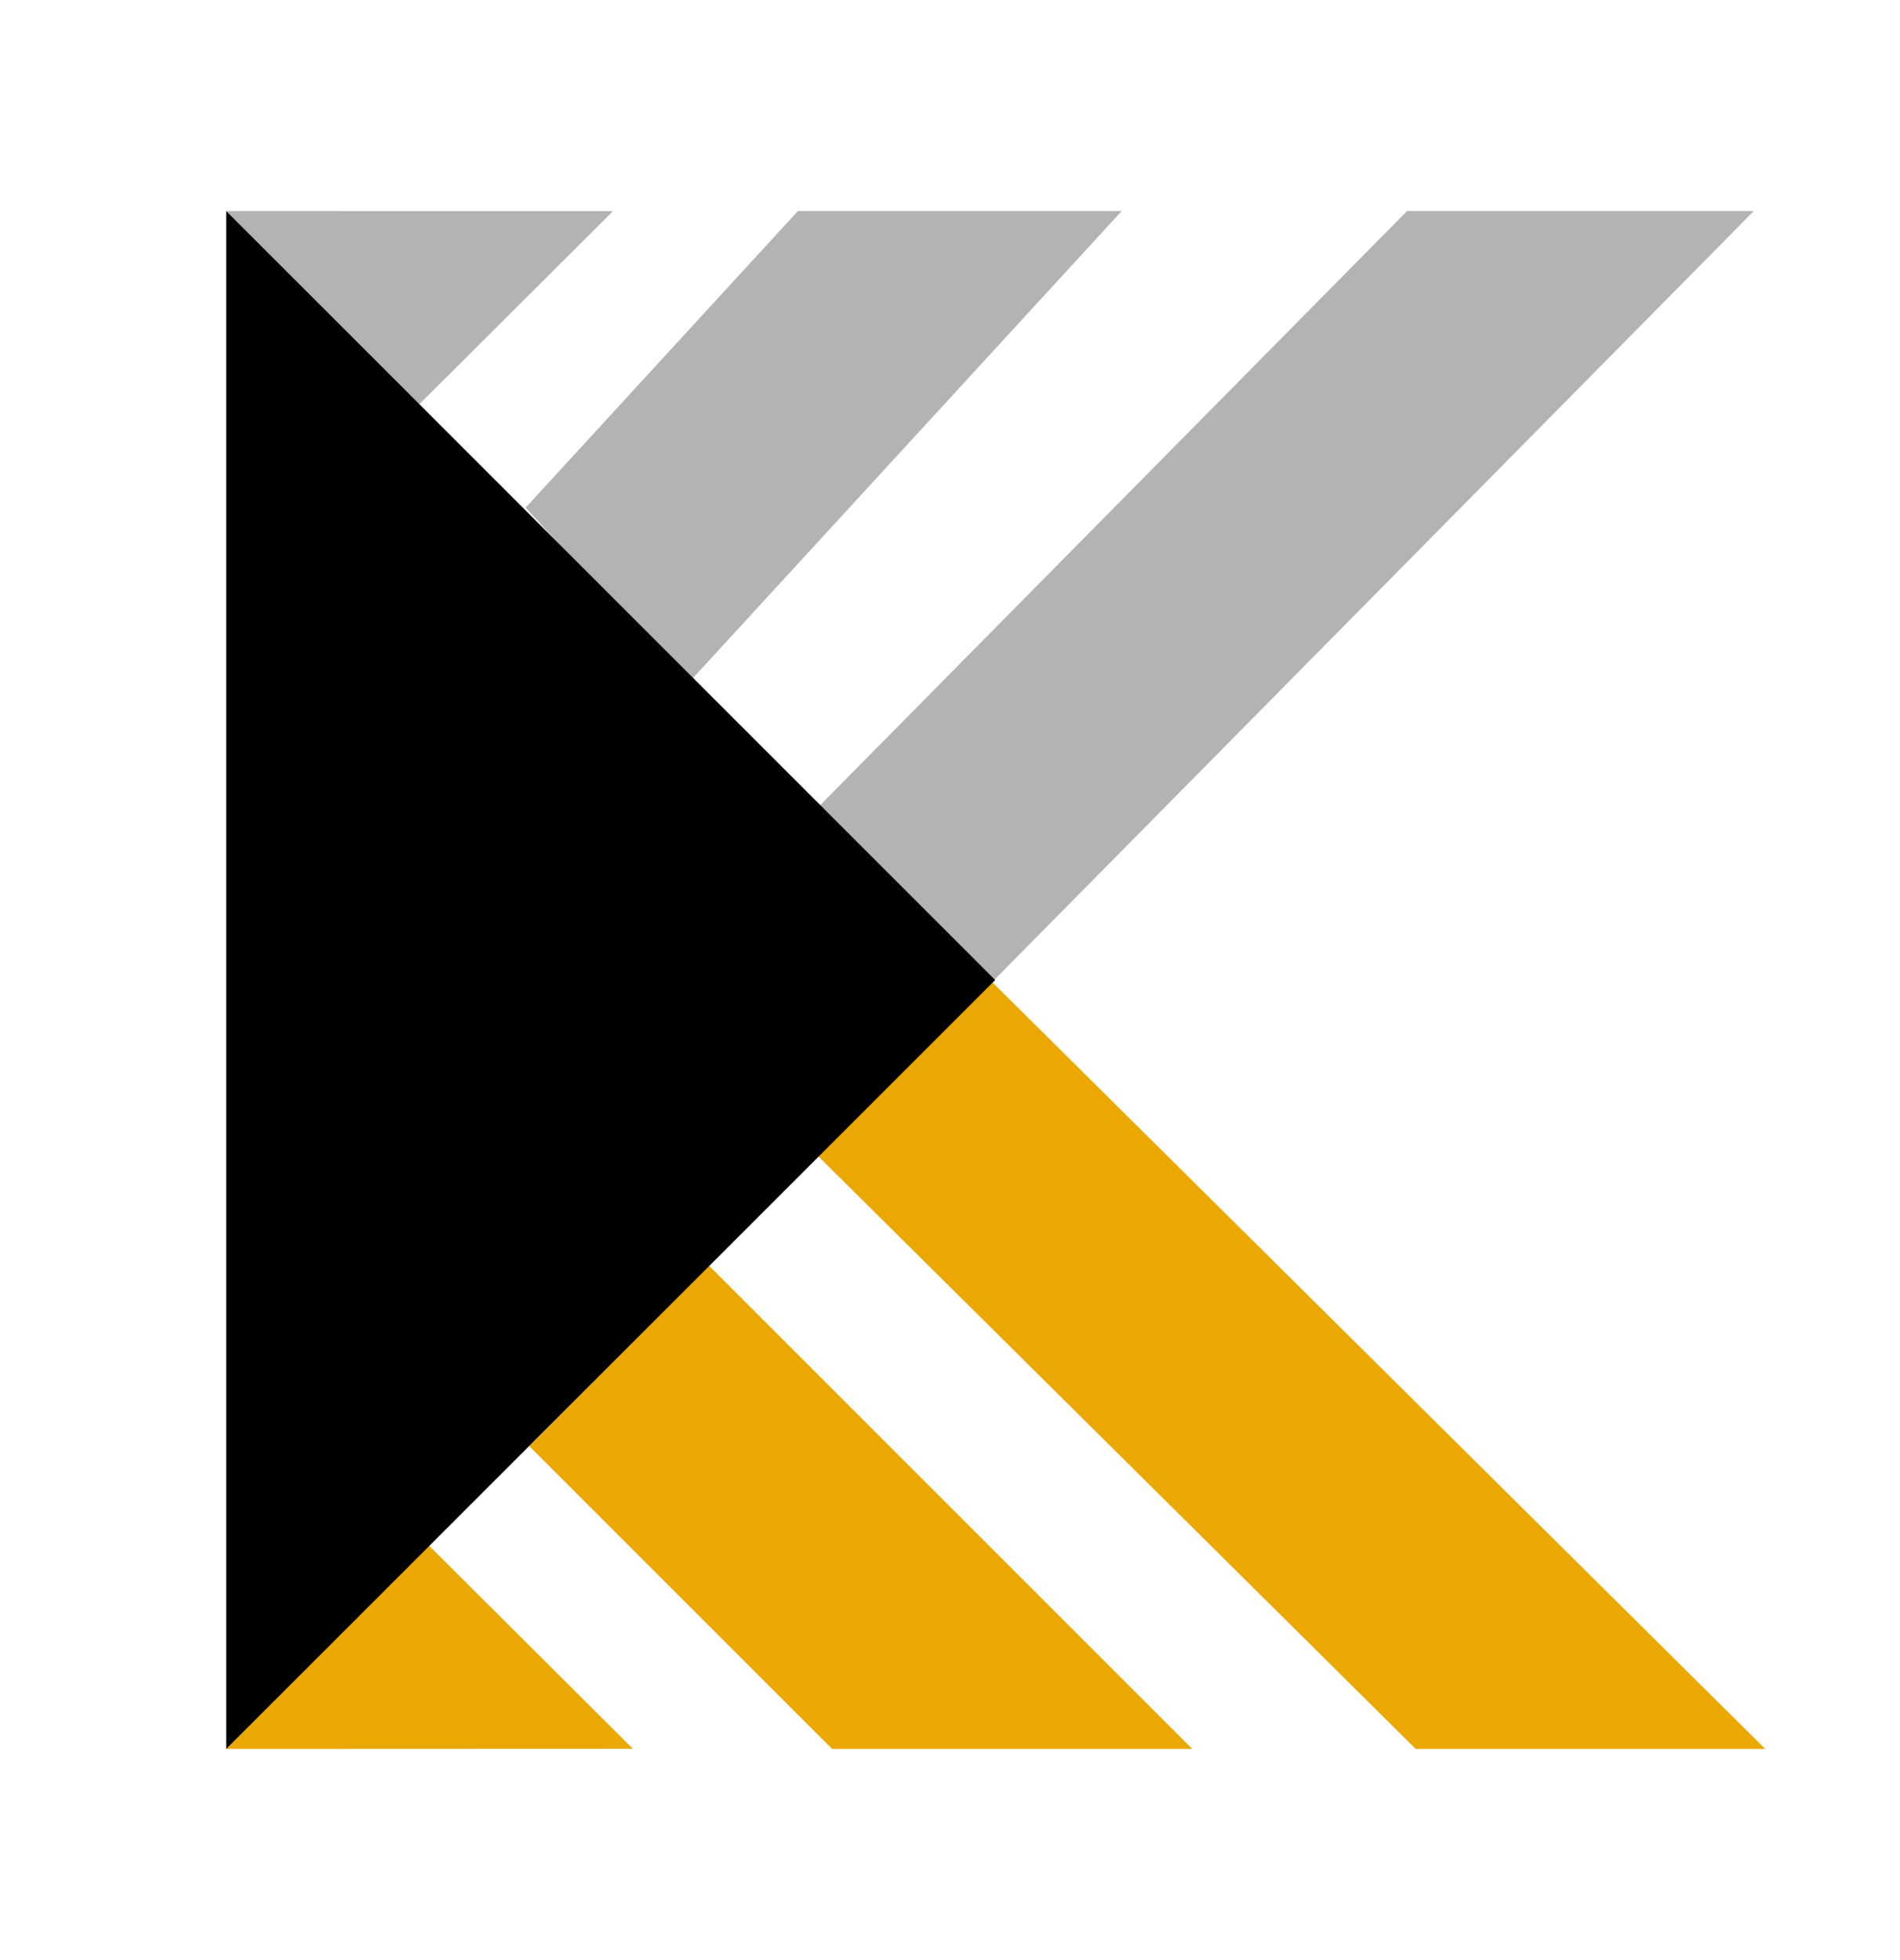 <?xml version="1.0" encoding="UTF-8"?><svg id="Camada_1" xmlns="http://www.w3.org/2000/svg" viewBox="0 0 357.18 368.47"><defs><style>.cls-1{fill:#eba802;}.cls-2{fill:#b3b3b3;}</style></defs><polygon class="cls-2" points="264.52 39.67 152.62 152.95 185.14 186.01 329.7 39.67 264.52 39.67"/><polygon class="cls-2" points="150 39.67 98.82 95.43 129.18 128.66 210.87 39.67 150 39.67"/><polygon class="cls-2" points="42.52 39.67 78.75 76.07 115.24 39.69 42.52 39.67"/><polygon class="cls-1" points="186.12 184.24 153.35 216.9 266.15 328.8 331.86 328.8 186.12 184.24"/><polygon class="cls-1" points="99.51 271.87 156.44 328.8 224.15 328.8 133.29 237.94 99.51 271.87"/><polygon class="cls-1" points="42.52 328.8 118.98 328.77 80.61 290.53 42.52 328.8"/><polygon points="42.52 39.67 42.52 328.8 187.08 184.24 42.52 39.67"/></svg>